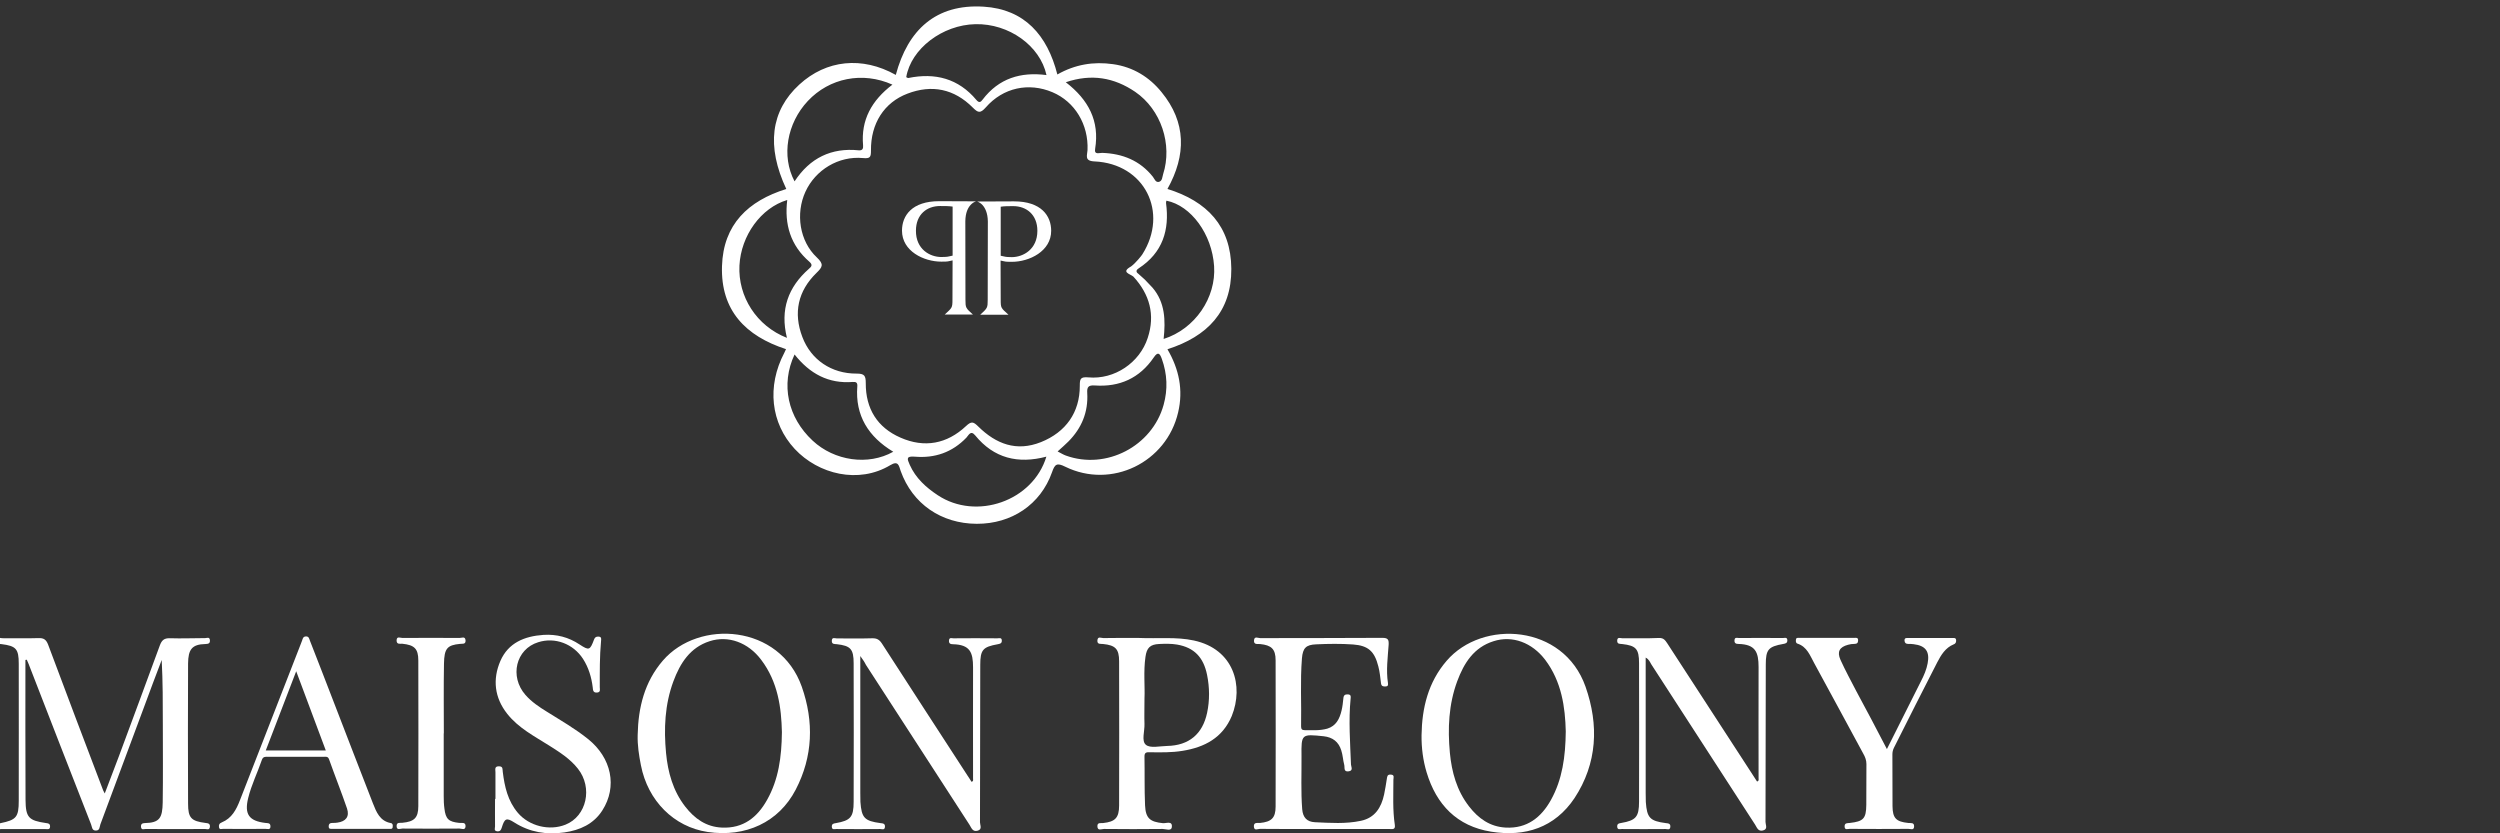 <svg width="144" height="48" viewBox="0 0 144 48" fill="none" xmlns="http://www.w3.org/2000/svg">
<rect x="0" y="0" width="144" height="48" fill="#333333" stroke="none"/>
<g clip-path="url(#clip0_6263_41)">
<path d="M1.464 38.013C1.464 40.701 1.456 43.389 1.471 46.077C1.479 47.092 1.658 47.263 2.648 47.408C2.77 47.424 2.884 47.432 2.884 47.602C2.884 47.805 2.737 47.756 2.632 47.756C1.771 47.756 0.918 47.756 0.057 47.756C-0.032 47.756 -0.17 47.812 -0.178 47.642C-0.186 47.495 -0.122 47.439 0.025 47.415C0.942 47.228 1.08 47.066 1.08 46.124C1.087 43.493 1.08 40.862 1.08 38.231C1.08 37.379 0.926 37.209 0.097 37.103C-0.041 37.087 -0.195 37.103 -0.178 36.893C-0.162 36.657 0.025 36.762 0.13 36.762C0.821 36.755 1.51 36.779 2.2 36.755C2.525 36.739 2.663 36.844 2.777 37.145C3.825 39.946 4.88 42.74 5.945 45.533C5.961 45.565 5.977 45.598 6.034 45.703C6.318 44.956 6.586 44.258 6.846 43.567C7.633 41.44 8.429 39.304 9.209 37.169C9.323 36.868 9.461 36.755 9.785 36.762C10.46 36.786 11.141 36.755 11.816 36.755C11.914 36.755 12.075 36.666 12.091 36.877C12.108 37.08 11.977 37.087 11.832 37.096C11.045 37.112 10.842 37.42 10.833 38.217C10.817 40.904 10.826 43.6 10.833 46.289C10.833 47.117 11.012 47.295 11.839 47.402C11.986 47.418 12.108 47.434 12.091 47.629C12.068 47.832 11.912 47.75 11.816 47.75C10.671 47.758 9.535 47.758 8.389 47.75C8.291 47.75 8.137 47.832 8.121 47.62C8.113 47.457 8.193 47.417 8.34 47.409C9.201 47.393 9.355 47.108 9.372 46.224C9.395 44.721 9.379 43.219 9.379 41.716C9.379 40.49 9.379 39.264 9.314 38.013C8.98 38.898 8.639 39.783 8.315 40.677C7.47 42.942 6.625 45.216 5.782 47.482C5.733 47.62 5.758 47.848 5.513 47.839C5.287 47.839 5.303 47.62 5.245 47.482C4.043 44.405 2.841 41.326 1.648 38.242C1.615 38.16 1.575 38.079 1.542 37.999C1.504 38.006 1.48 38.006 1.464 38.013Z" fill="white"/>
<path d="M94.791 37.877C94.791 38.047 94.791 38.194 94.791 38.339C94.791 40.776 94.791 43.212 94.791 45.648C94.791 45.828 94.791 46.005 94.799 46.192C94.864 47.11 95.034 47.289 95.952 47.411C96.099 47.427 96.228 47.434 96.211 47.63C96.195 47.833 96.032 47.752 95.936 47.752C95.091 47.759 94.255 47.759 93.41 47.752C93.305 47.752 93.158 47.817 93.15 47.605C93.15 47.434 93.256 47.425 93.386 47.402C94.231 47.255 94.409 47.052 94.409 46.176C94.416 43.512 94.416 40.849 94.409 38.194C94.409 37.374 94.23 37.188 93.442 37.097C93.312 37.081 93.15 37.114 93.15 36.91C93.15 36.667 93.337 36.764 93.442 36.764C94.149 36.756 94.855 36.78 95.562 36.747C95.83 36.74 95.919 36.885 96.041 37.065C97.682 39.598 99.321 42.123 100.969 44.649C101.051 44.771 101.132 44.892 101.205 45.015C101.326 44.983 101.294 44.894 101.294 44.829C101.294 42.693 101.286 40.557 101.294 38.422C101.294 37.561 101.114 37.115 100.133 37.091C99.995 37.091 99.897 37.051 99.906 36.888C99.914 36.678 100.069 36.75 100.166 36.75C101.011 36.743 101.847 36.743 102.692 36.75C102.797 36.75 102.951 36.685 102.951 36.888C102.951 37.051 102.837 37.068 102.715 37.091C101.863 37.245 101.709 37.408 101.709 38.277C101.701 41.298 101.701 44.319 101.693 47.347C101.693 47.51 101.847 47.761 101.546 47.835C101.261 47.907 101.196 47.655 101.091 47.494C99.102 44.424 97.112 41.347 95.122 38.277C95.043 38.154 94.994 37.982 94.791 37.877Z" fill="white"/>
<path d="M49.553 37.787C49.553 38.055 49.553 38.193 49.553 38.34C49.553 40.776 49.553 43.212 49.553 45.648C49.553 45.828 49.553 46.006 49.56 46.192C49.626 47.11 49.796 47.289 50.714 47.411C50.86 47.427 50.989 47.434 50.973 47.63C50.957 47.833 50.794 47.752 50.697 47.752C49.852 47.759 49.016 47.759 48.172 47.752C48.066 47.752 47.919 47.817 47.912 47.614C47.912 47.443 48.017 47.434 48.148 47.411C48.993 47.264 49.17 47.061 49.17 46.185C49.178 43.521 49.178 40.858 49.17 38.203C49.17 37.383 48.991 37.197 48.204 37.106C48.074 37.09 47.912 37.123 47.912 36.919C47.912 36.676 48.099 36.773 48.204 36.773C48.879 36.765 49.56 36.789 50.235 36.765C50.511 36.758 50.657 36.847 50.803 37.074C52.434 39.607 54.083 42.133 55.724 44.666C55.805 44.787 55.887 44.909 55.959 45.032C56.081 44.999 56.048 44.91 56.048 44.845C56.048 42.709 56.041 40.573 56.048 38.439C56.048 37.57 55.869 37.131 54.888 37.108C54.75 37.108 54.652 37.068 54.661 36.905C54.668 36.694 54.824 36.767 54.92 36.767C55.765 36.759 56.601 36.759 57.446 36.767C57.551 36.767 57.705 36.702 57.705 36.905C57.705 37.068 57.591 37.084 57.47 37.108C56.617 37.262 56.463 37.425 56.463 38.294C56.456 41.314 56.456 44.335 56.447 47.363C56.447 47.526 56.601 47.777 56.3 47.851C56.016 47.924 55.95 47.672 55.845 47.51C53.856 44.44 51.867 41.363 49.876 38.294C49.805 38.144 49.715 38.013 49.553 37.787Z" fill="white"/>
<path d="M76.227 47.75C75.009 47.75 73.79 47.758 72.573 47.743C72.452 47.743 72.24 47.873 72.224 47.612C72.207 47.337 72.434 47.418 72.581 47.402C73.23 47.337 73.475 47.117 73.475 46.461C73.482 43.65 73.482 40.842 73.475 38.031C73.475 37.382 73.231 37.163 72.581 37.097C72.434 37.081 72.207 37.154 72.231 36.878C72.255 36.626 72.467 36.756 72.588 36.756C74.934 36.749 77.273 36.756 79.62 36.74C79.953 36.74 80.001 36.845 79.986 37.137C79.937 37.868 79.832 38.608 79.946 39.339C79.962 39.469 79.946 39.541 79.799 39.541C79.669 39.541 79.572 39.534 79.547 39.362C79.507 39.038 79.475 38.704 79.393 38.388C79.174 37.52 78.817 37.186 77.932 37.121C77.225 37.072 76.519 37.081 75.812 37.114C75.228 37.137 75.041 37.324 74.992 37.917C74.887 39.224 74.969 40.532 74.943 41.839C74.943 41.993 74.992 42.058 75.154 42.058C75.593 42.058 76.031 42.091 76.454 41.969C76.958 41.815 77.161 41.402 77.273 40.93C77.33 40.695 77.355 40.459 77.379 40.216C77.395 40.037 77.477 39.989 77.647 39.997C77.841 40.013 77.801 40.143 77.794 40.256C77.672 41.514 77.77 42.782 77.817 44.04C77.825 44.171 77.964 44.39 77.68 44.43C77.371 44.47 77.469 44.203 77.428 44.056C77.355 43.781 77.346 43.489 77.257 43.221C77.103 42.733 76.769 42.466 76.242 42.408C74.967 42.278 74.951 42.27 74.967 43.553C74.975 44.575 74.927 45.599 75.007 46.613C75.047 47.092 75.283 47.337 75.738 47.36C76.623 47.4 77.508 47.466 78.385 47.279C79.197 47.108 79.562 46.516 79.725 45.761C79.79 45.469 79.83 45.168 79.879 44.876C79.903 44.746 79.896 44.6 80.106 44.617C80.342 44.624 80.26 44.796 80.26 44.909C80.26 45.777 80.211 46.655 80.342 47.516C80.382 47.801 80.204 47.752 80.041 47.752C78.753 47.75 77.494 47.75 76.227 47.75Z" fill="white"/>
<path d="M28.538 46.014C28.538 45.502 28.538 44.991 28.538 44.48C28.538 44.333 28.465 44.13 28.748 44.139C28.991 44.146 28.935 44.318 28.959 44.456C29.064 45.317 29.251 46.137 29.828 46.819C30.477 47.582 31.639 47.874 32.573 47.5C33.791 47.013 34.156 45.373 33.287 44.276C32.841 43.709 32.248 43.335 31.646 42.953C30.785 42.409 29.867 41.938 29.218 41.118C28.479 40.184 28.366 39.129 28.821 38.073C29.276 37.025 30.21 36.645 31.298 36.57C32.061 36.521 32.752 36.701 33.385 37.123C33.929 37.48 33.985 37.457 34.213 36.847C34.262 36.71 34.335 36.661 34.473 36.668C34.667 36.676 34.627 36.815 34.62 36.928C34.538 37.812 34.547 38.697 34.547 39.591C34.547 39.705 34.612 39.876 34.384 39.892C34.148 39.908 34.157 39.729 34.141 39.591C34.068 39.007 33.905 38.454 33.581 37.95C33.02 37.082 31.965 36.683 30.998 36.993C29.715 37.39 29.334 38.966 30.268 40.03C30.617 40.427 31.055 40.721 31.502 40.996C32.306 41.5 33.127 41.97 33.865 42.563C35.229 43.651 35.57 45.316 34.694 46.681C34.19 47.468 33.403 47.818 32.509 47.948C31.486 48.095 30.511 47.941 29.619 47.371C29.172 47.087 29.066 47.136 28.904 47.663C28.855 47.818 28.806 47.899 28.636 47.883C28.433 47.859 28.514 47.703 28.514 47.607C28.507 47.079 28.514 46.552 28.514 46.032C28.522 46.014 28.529 46.014 28.538 46.014Z" fill="white"/>
<path d="M108.686 43.147C109.368 41.783 110.017 40.5 110.659 39.216C110.822 38.899 110.967 38.567 111.032 38.21C111.163 37.528 110.918 37.187 110.22 37.105C110.115 37.089 110.009 37.089 109.903 37.089C109.781 37.089 109.709 37.033 109.7 36.902C109.692 36.739 109.798 36.748 109.903 36.748C110.755 36.748 111.616 36.748 112.468 36.748C112.557 36.748 112.655 36.732 112.672 36.862C112.679 36.968 112.664 37.065 112.534 37.114C112.055 37.309 111.803 37.731 111.584 38.153C110.739 39.785 109.919 41.434 109.09 43.074C109.025 43.205 109.002 43.326 109.002 43.464C109.009 44.454 109.002 45.446 109.009 46.436C109.016 47.134 109.219 47.33 109.919 47.403C110.057 47.419 110.253 47.362 110.253 47.589C110.253 47.858 110.042 47.736 109.919 47.743C108.791 47.751 107.662 47.751 106.541 47.743C106.427 47.743 106.249 47.832 106.249 47.597C106.249 47.394 106.403 47.417 106.541 47.403C107.337 47.314 107.491 47.151 107.499 46.355C107.506 45.575 107.499 44.788 107.506 44.008C107.506 43.789 107.433 43.602 107.327 43.415C106.385 41.678 105.45 39.94 104.501 38.202C104.258 37.764 104.088 37.252 103.535 37.073C103.43 37.04 103.437 36.926 103.446 36.846C103.454 36.716 103.568 36.741 103.649 36.741C104.705 36.741 105.752 36.741 106.808 36.741C106.906 36.741 107.027 36.708 107.027 36.879C107.027 37.033 106.962 37.089 106.808 37.089C106.686 37.089 106.565 37.105 106.451 37.138C105.956 37.269 105.801 37.535 106.012 38.007C106.288 38.616 106.612 39.209 106.922 39.809C107.516 40.906 108.084 41.985 108.686 43.147Z" fill="white"/>
<path d="M46.183 39.556C44.915 35.959 40.255 35.651 38.184 38.046C37.12 39.281 36.763 40.75 36.73 42.334C36.714 42.927 36.803 43.504 36.917 44.08C37.314 46.127 38.817 47.629 40.758 47.921C42.95 48.245 44.859 47.36 45.833 45.484C46.825 43.576 46.89 41.571 46.183 39.556ZM44.186 46.069C43.626 47.076 42.814 47.727 41.579 47.669C40.669 47.629 40.003 47.148 39.468 46.459C38.761 45.549 38.469 44.477 38.364 43.373C38.233 41.977 38.291 40.588 38.786 39.248C39.176 38.2 39.744 37.299 40.873 36.934C41.945 36.584 43.098 37.007 43.845 38.006C44.812 39.281 45.006 40.767 45.038 42.171C45.022 43.618 44.843 44.9 44.186 46.069Z" fill="white"/>
<path d="M91.325 39.549C90.057 35.952 85.388 35.66 83.326 38.062C82.262 39.297 81.905 40.775 81.881 42.35C81.874 43.074 81.963 43.788 82.173 44.486C82.734 46.354 83.927 47.589 85.885 47.904C87.85 48.221 89.555 47.669 90.692 45.971C92.007 43.966 92.104 41.765 91.325 39.549ZM89.335 46.077C88.775 47.083 87.956 47.734 86.728 47.669C85.818 47.62 85.153 47.141 84.618 46.45C83.91 45.54 83.618 44.468 83.513 43.364C83.383 41.968 83.441 40.579 83.936 39.239C84.326 38.191 84.893 37.29 86.03 36.933C87.111 36.583 88.248 37.014 89.002 38.004C89.952 39.263 90.155 40.741 90.188 42.13C90.171 43.593 89.992 44.892 89.335 46.077Z" fill="white"/>
<path d="M68.765 36.892C67.75 36.673 66.727 36.795 65.598 36.746C64.989 36.746 64.267 36.738 63.551 36.753C63.429 36.753 63.226 36.632 63.21 36.891C63.194 37.134 63.397 37.078 63.535 37.094C64.249 37.167 64.461 37.379 64.461 38.093C64.468 40.862 64.468 43.623 64.461 46.392C64.461 47.106 64.234 47.333 63.543 47.407C63.413 47.424 63.203 47.351 63.21 47.594C63.217 47.879 63.453 47.748 63.583 47.748C64.713 47.756 65.841 47.765 66.97 47.748C67.15 47.748 67.474 47.895 67.498 47.634C67.538 47.261 67.173 47.431 66.987 47.415C66.247 47.342 65.988 47.139 65.955 46.383C65.915 45.449 65.939 44.516 65.922 43.589C65.915 43.346 66.028 43.321 66.223 43.33C66.856 43.337 67.482 43.353 68.115 43.248C69.382 43.045 70.421 42.501 70.949 41.243C71.648 39.516 71.079 37.389 68.765 36.892ZM69.529 41.059C69.269 42.285 68.481 42.943 67.222 42.967C66.809 42.974 66.256 43.113 66.004 42.901C65.736 42.682 65.939 42.114 65.922 41.699C65.906 41.261 65.922 40.831 65.922 40.245C65.955 39.538 65.857 38.686 65.979 37.834C66.051 37.313 66.247 37.119 66.766 37.094C67.107 37.078 67.464 37.07 67.797 37.127C68.788 37.297 69.324 37.866 69.527 38.873C69.674 39.597 69.683 40.336 69.529 41.059Z" fill="white"/>
<path d="M22.512 47.409C21.879 47.295 21.676 46.767 21.48 46.272C20.717 44.323 19.97 42.366 19.215 40.417C18.76 39.248 18.314 38.071 17.851 36.901C17.811 36.796 17.795 36.658 17.632 36.658C17.469 36.658 17.438 36.772 17.405 36.885C17.382 36.958 17.349 37.023 17.324 37.096C16.154 40.093 14.994 43.088 13.824 46.085C13.614 46.629 13.353 47.133 12.776 47.369C12.63 47.425 12.597 47.516 12.613 47.637C12.63 47.808 12.767 47.742 12.856 47.742C13.668 47.75 14.481 47.75 15.293 47.742C15.407 47.742 15.585 47.824 15.578 47.588C15.57 47.385 15.415 47.418 15.286 47.401C14.336 47.287 14.067 46.898 14.296 45.964C14.482 45.209 14.832 44.502 15.083 43.772C15.148 43.577 15.286 43.585 15.44 43.592C15.967 43.592 16.495 43.592 17.015 43.592C17.559 43.592 18.096 43.592 18.64 43.592C18.762 43.592 18.892 43.552 18.957 43.746C19.291 44.688 19.664 45.623 19.989 46.571C20.143 47.034 19.924 47.319 19.428 47.384C19.34 47.4 19.249 47.4 19.16 47.4C19.022 47.4 18.933 47.44 18.933 47.603C18.933 47.773 19.055 47.741 19.153 47.741C20.233 47.741 21.321 47.741 22.4 47.741C22.498 47.741 22.627 47.781 22.62 47.603C22.633 47.523 22.617 47.425 22.512 47.409ZM15.308 43.227C15.884 41.733 16.452 40.247 17.061 38.664C17.654 40.256 18.206 41.724 18.766 43.227C17.614 43.227 16.486 43.227 15.308 43.227Z" fill="white"/>
<path d="M26.45 47.399C25.841 47.334 25.67 47.18 25.598 46.571C25.565 46.335 25.558 46.092 25.558 45.847C25.558 44.645 25.558 43.443 25.558 42.242H25.565C25.565 40.902 25.549 39.571 25.573 38.231C25.589 37.346 25.759 37.16 26.499 37.087C26.637 37.071 26.832 37.127 26.816 36.884C26.792 36.625 26.589 36.754 26.466 36.746C25.369 36.739 24.274 36.739 23.177 36.746C23.063 36.746 22.844 36.625 22.844 36.893C22.844 37.136 23.047 37.072 23.177 37.08C23.868 37.152 24.095 37.364 24.095 38.046C24.102 40.84 24.102 43.642 24.095 46.434C24.095 47.109 23.859 47.328 23.177 47.392C23.039 47.408 22.844 47.343 22.844 47.578C22.844 47.847 23.063 47.725 23.177 47.725C24.274 47.733 25.369 47.733 26.466 47.725C26.588 47.725 26.8 47.847 26.816 47.595C26.824 47.335 26.595 47.415 26.45 47.399Z" fill="white"/>
<path d="M70.924 15.481C70.907 13.02 69.519 11.591 67.245 10.884C68.333 8.935 68.333 7.044 66.904 5.305C66.206 4.444 65.272 3.86 64.119 3.697C62.982 3.534 61.918 3.713 60.904 4.29C60.327 2.025 59.013 0.529 56.657 0.384C53.905 0.214 52.289 1.724 51.598 4.315C49.658 3.227 47.595 3.446 46.044 4.868C44.387 6.386 44.137 8.425 45.29 10.886C43.098 11.568 41.66 12.924 41.587 15.328C41.506 17.886 42.951 19.355 45.274 20.111C45.234 20.2 45.208 20.258 45.176 20.322C44.16 22.255 44.396 24.374 45.776 25.859C47.14 27.321 49.455 27.89 51.281 26.793C51.752 26.509 51.776 26.833 51.881 27.134C52.556 29.018 54.212 30.162 56.258 30.171C58.273 30.179 59.937 29.058 60.594 27.207C60.757 26.735 60.87 26.639 61.357 26.882C64.021 28.189 67.196 26.639 67.862 23.747C68.162 22.464 67.918 21.27 67.245 20.117C69.544 19.378 70.94 17.949 70.924 15.481ZM65.386 5.289C66.88 6.312 67.546 8.326 66.994 10.04C66.945 10.194 66.954 10.437 66.742 10.478C66.563 10.511 66.499 10.308 66.409 10.186C65.662 9.245 64.655 8.846 63.486 8.806C63.323 8.799 63.014 8.937 63.08 8.571C63.339 6.971 62.706 5.753 61.39 4.737C62.877 4.234 64.175 4.469 65.386 5.289ZM56.186 1.392C58.11 1.352 59.905 2.627 60.278 4.324C58.792 4.13 57.533 4.511 56.599 5.737C56.485 5.891 56.396 5.94 56.242 5.76C55.203 4.518 53.863 4.177 52.32 4.493C52.288 4.5 52.239 4.46 52.199 4.444C52.474 2.812 54.277 1.432 56.186 1.392ZM46.531 5.817C47.773 4.493 49.682 4.103 51.403 4.875C50.209 5.785 49.584 6.906 49.713 8.367C49.729 8.547 49.689 8.676 49.47 8.659C47.887 8.496 46.652 9.098 45.767 10.446C44.995 8.992 45.328 7.1 46.531 5.817ZM42.592 15.294C42.681 13.564 43.834 11.972 45.345 11.519C45.174 12.924 45.532 14.133 46.62 15.076C46.822 15.255 46.75 15.352 46.587 15.49C45.401 16.538 44.922 17.829 45.328 19.461C43.575 18.777 42.503 17.08 42.592 15.294ZM46.806 25.379C45.377 24.048 44.955 22.148 45.767 20.418C46.652 21.539 47.733 22.108 49.113 22.001C49.316 21.985 49.397 22.041 49.381 22.253C49.25 23.943 50.023 25.16 51.452 26.021C50.006 26.833 48.057 26.549 46.806 25.379ZM54.01 28.521C53.336 28.075 52.743 27.539 52.402 26.775C52.248 26.426 52.182 26.264 52.694 26.304C53.838 26.402 54.846 26.061 55.666 25.207C55.796 25.069 55.909 24.761 56.17 25.077C57.25 26.4 58.638 26.734 60.271 26.303C59.499 28.862 56.235 29.999 54.01 28.521ZM59.954 25.468C58.548 26.028 57.372 25.573 56.356 24.574C56.081 24.306 55.967 24.233 55.642 24.542C54.545 25.573 53.247 25.816 51.867 25.207C50.527 24.623 49.861 23.534 49.868 22.072C49.868 21.642 49.796 21.519 49.341 21.519C47.896 21.527 46.71 20.724 46.215 19.409C45.687 18.02 45.963 16.761 47.027 15.722C47.377 15.382 47.473 15.227 47.051 14.829C46.052 13.895 45.816 12.303 46.393 11.044C46.969 9.786 48.3 8.974 49.706 9.104C50.128 9.144 50.168 9.048 50.168 8.665C50.152 7.122 50.922 5.904 52.271 5.393C53.676 4.856 54.959 5.117 56.032 6.196C56.333 6.497 56.462 6.546 56.779 6.189C57.778 5.044 59.256 4.735 60.619 5.311C61.91 5.855 62.706 7.171 62.641 8.649C62.625 8.95 62.447 9.275 63.047 9.298C65.921 9.429 67.335 12.221 65.8 14.649C65.767 14.706 65.426 15.144 65.15 15.347C64.55 15.681 65.085 15.77 65.281 15.931C66.222 16.954 66.548 18.133 66.109 19.463C65.647 20.892 64.193 21.875 62.691 21.737C62.229 21.697 62.196 21.826 62.196 22.216C62.202 23.747 61.399 24.892 59.954 25.468ZM67.025 23.316C66.367 25.704 63.713 27.084 61.39 26.239C61.252 26.19 61.122 26.108 60.919 26.003C61.162 25.784 61.357 25.613 61.544 25.427C62.307 24.656 62.688 23.729 62.625 22.642C62.601 22.284 62.697 22.179 63.063 22.203C64.485 22.301 65.638 21.789 66.458 20.587C66.694 20.237 66.808 20.351 66.92 20.669C67.237 21.546 67.27 22.431 67.025 23.316ZM67.025 19.524C67.14 18.453 67.114 17.421 66.384 16.569C65.896 16.049 65.961 16.114 65.564 15.765C65.394 15.651 65.466 15.53 65.588 15.457C66.968 14.556 67.374 13.256 67.163 11.689C67.156 11.649 67.18 11.6 67.187 11.559C68.609 11.843 69.811 13.492 69.932 15.327C70.055 17.145 68.837 18.948 67.025 19.524Z" fill="white"/>
<path d="M58.404 11.598C59.971 11.598 60.548 12.426 60.548 13.295C60.548 14.472 59.289 15.081 58.283 15.081C58.103 15.081 57.933 15.081 57.82 15.048L57.633 15.008L57.641 17.266C57.641 17.753 57.657 17.737 58.087 18.127H56.463C56.876 17.746 56.892 17.737 56.892 17.266C56.892 16.007 56.9 14.238 56.9 12.751C56.892 12.256 56.737 11.971 56.592 11.81C56.503 11.712 56.397 11.647 56.283 11.607L58.404 11.598ZM59.753 13.295C59.753 12.354 59.111 11.873 58.364 11.873C58.112 11.873 57.86 11.873 57.641 11.906V14.731L57.828 14.771C57.942 14.804 58.112 14.811 58.29 14.811C58.941 14.805 59.753 14.359 59.753 13.295Z" fill="white"/>
<path d="M56.219 11.597C56.105 11.637 56 11.702 55.911 11.8C55.757 11.963 55.61 12.246 55.603 12.741C55.603 14.235 55.61 16.005 55.61 17.256C55.61 17.735 55.627 17.744 56.04 18.117H54.416C54.838 17.727 54.862 17.744 54.862 17.256L54.869 14.998L54.682 15.039C54.568 15.071 54.398 15.071 54.22 15.071C53.214 15.071 51.955 14.471 51.955 13.285C51.955 12.416 52.532 11.588 54.098 11.588L56.219 11.597ZM54.221 14.804C54.401 14.804 54.571 14.797 54.684 14.764L54.871 14.724V11.899C54.651 11.867 54.392 11.867 54.147 11.867C53.393 11.867 52.758 12.345 52.758 13.288C52.751 14.358 53.563 14.804 54.221 14.804Z" fill="white"/>
</g>
<defs>
<clipPath id="clip0_6263_41">
<rect width="144" height="48" fill="white"/>
</clipPath>
</defs>
</svg>
